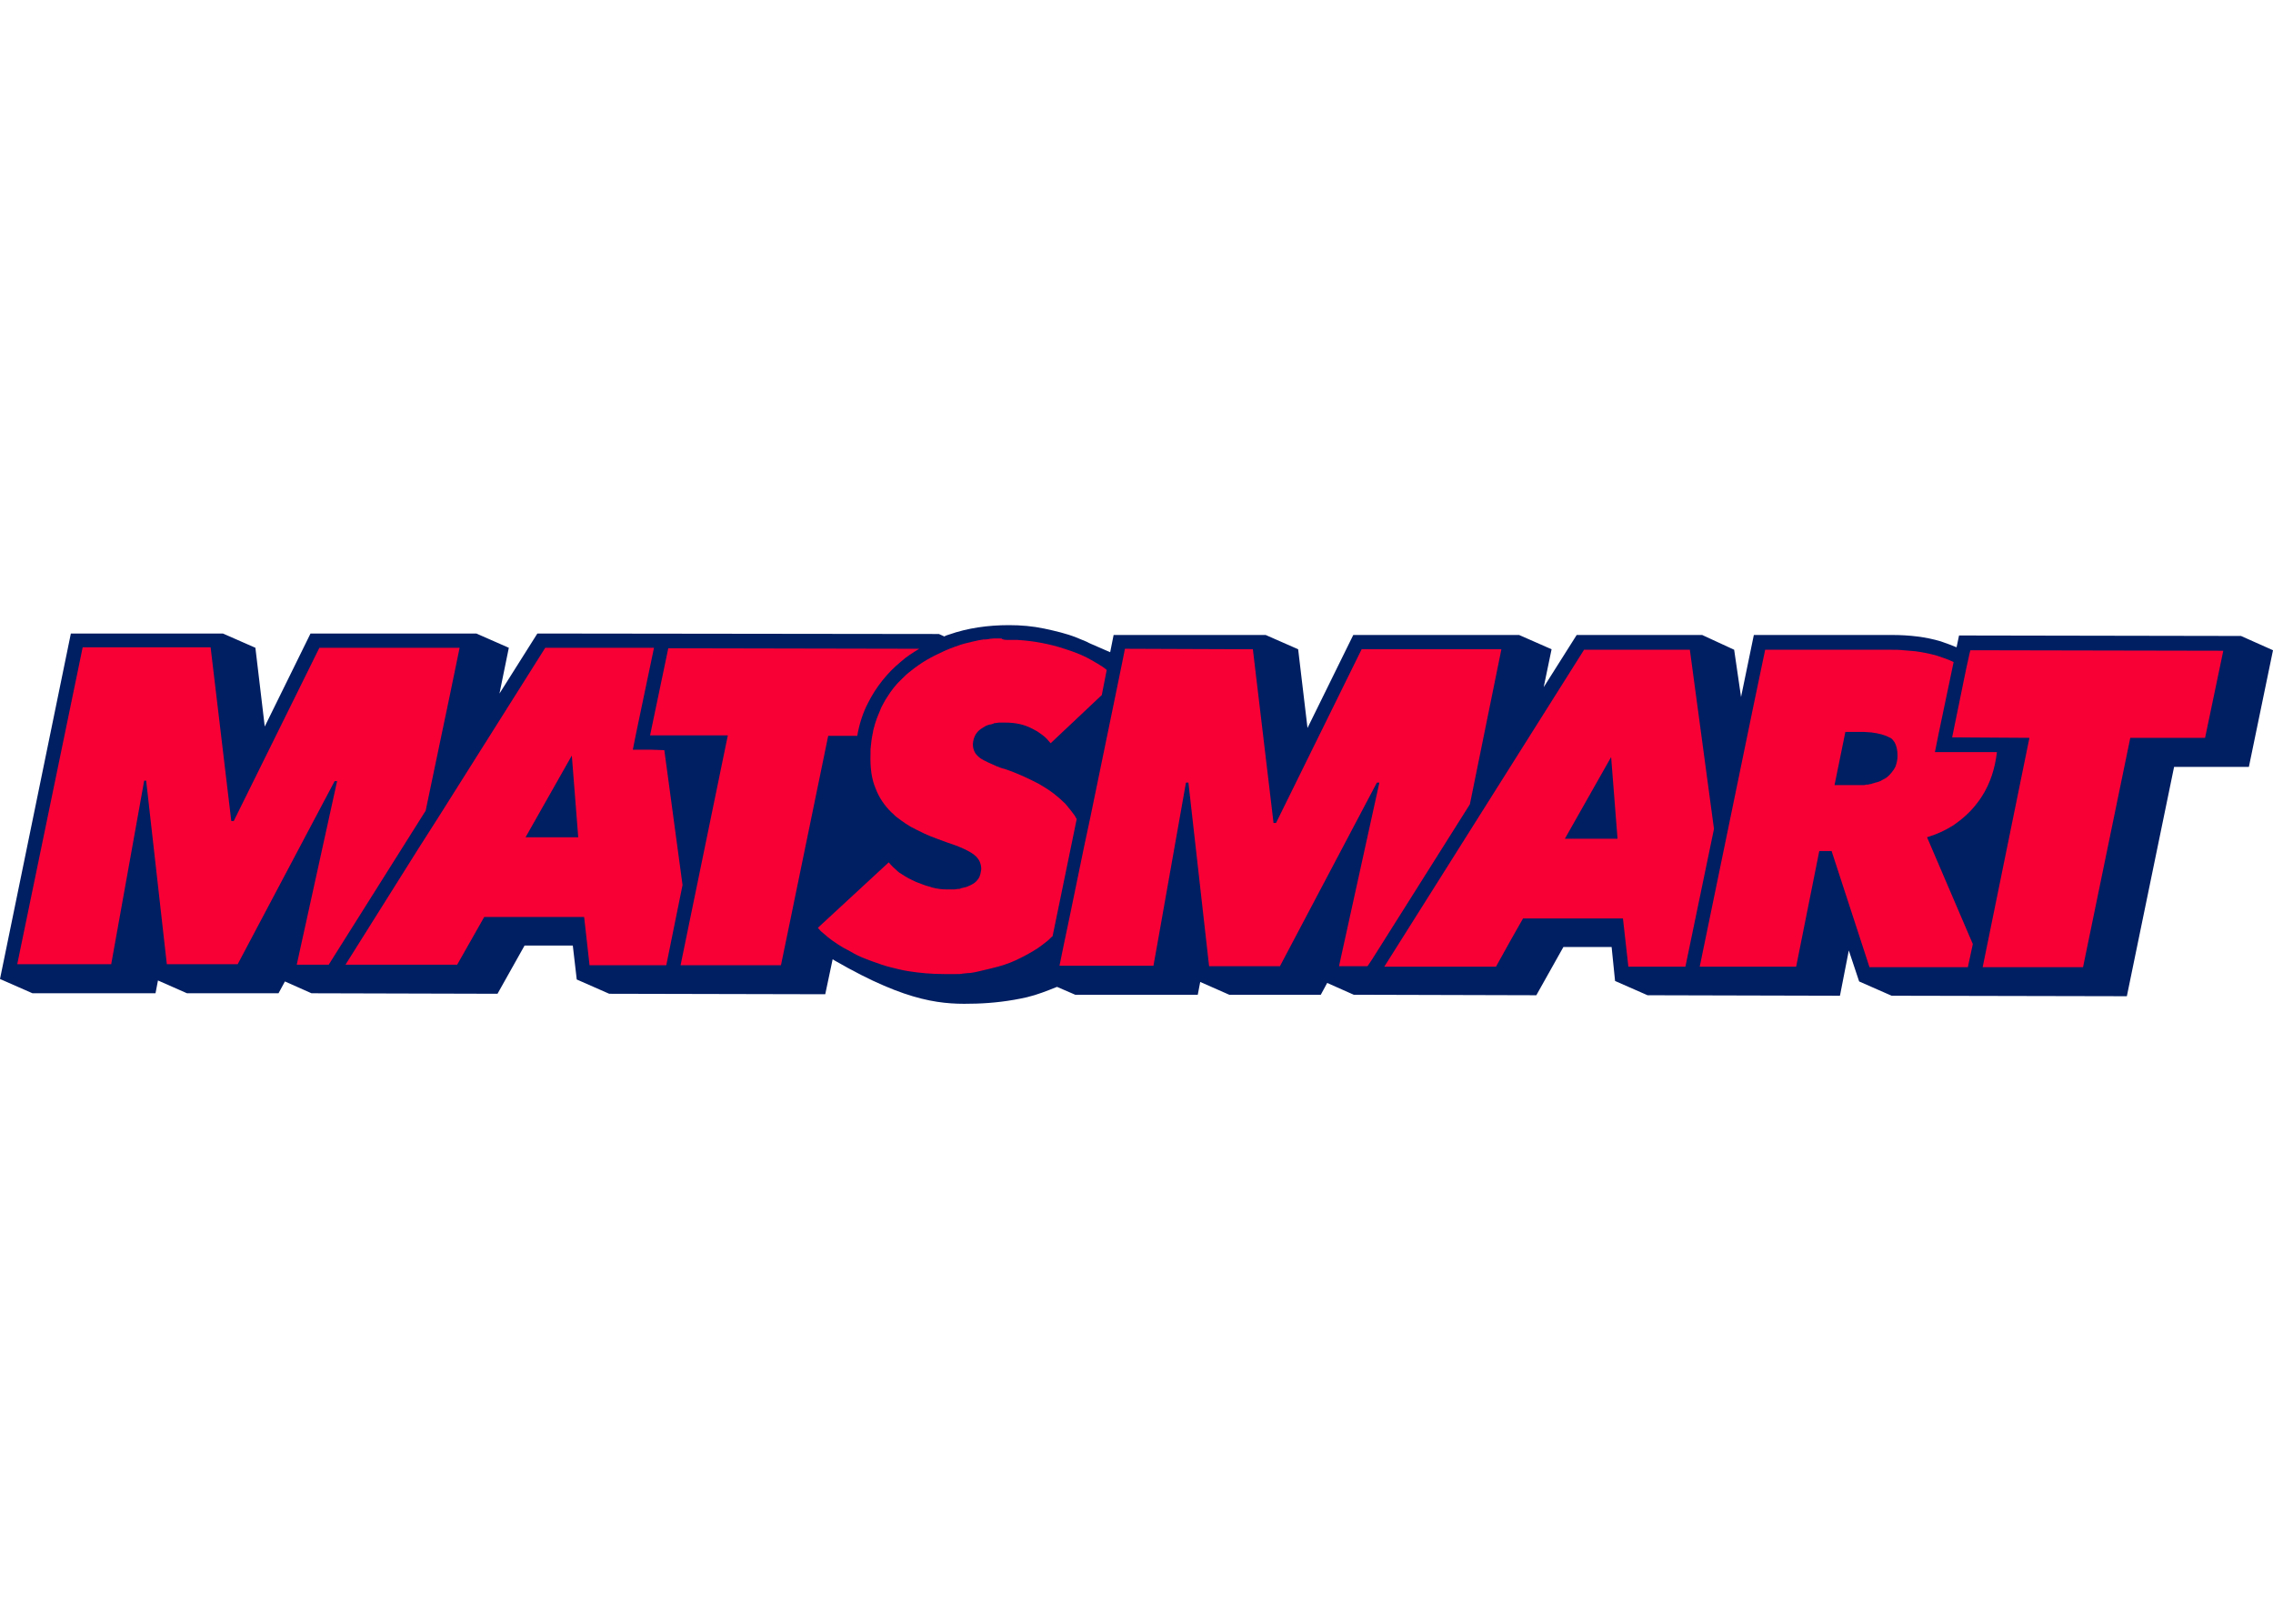 <?xml version="1.0" encoding="UTF-8"?>
<svg width="280px" height="200px" viewBox="0 0 280 200" version="1.1" xmlns="http://www.w3.org/2000/svg" xmlns:xlink="http://www.w3.org/1999/xlink">
    <title>Foodbroker loggor Copy 3</title>
    <g id="Foodbroker-loggor-Copy-3" stroke="none" stroke-width="1" fill="none" fill-rule="evenodd">
        <g id="matsmart--landscape.eb824084" transform="translate(0, 77)" fill-rule="nonzero">
            <path d="M276.06,1.334 L241.325,1.273 L241.022,2.728 C240.416,2.485 239.809,2.243 239.082,2 C237.263,1.455 235.263,1.212 233.02,1.212 L216.047,1.212 L214.471,8.85 L213.622,3.031 L209.682,1.212 L194.224,1.212 L190.162,7.638 L191.132,2.97 L187.131,1.212 L166.703,1.212 L161.065,12.669 L159.913,2.97 L155.913,1.212 L137.181,1.212 L136.757,3.334 L133.968,2.122 C134.029,2.122 134.09,2.182 134.15,2.182 C133.665,1.94 133.12,1.758 132.574,1.515 C131.362,1.031 130.028,0.727 128.634,0.424 C127.179,0.121 125.785,0 124.269,0 C121.663,0 119.177,0.364 116.934,1.152 C116.753,1.212 116.51,1.273 116.328,1.394 L115.661,1.091 L66.196,1.031 L61.528,8.426 L62.68,2.788 L58.679,1.031 L38.251,1.031 L32.613,12.488 L31.461,2.788 L27.46,1.031 L8.729,1.031 L0,43.585 L4.001,45.343 L19.156,45.343 L19.459,43.767 L23.035,45.343 L34.31,45.343 L35.099,43.888 L38.372,45.343 L61.286,45.404 L64.62,39.463 L70.561,39.463 L71.046,43.646 L75.047,45.404 L101.658,45.464 L102.568,41.16 C102.689,41.221 102.75,41.282 102.871,41.342 C112.024,46.616 116.268,46.737 120.268,46.616 C122.269,46.556 124.391,46.313 126.512,45.828 C127.785,45.525 128.998,45.04 130.21,44.555 L132.453,45.525 L147.547,45.525 L147.85,43.949 L151.427,45.525 L162.702,45.525 L163.49,44.07 L166.763,45.525 L189.253,45.586 L192.587,39.645 L198.528,39.645 L198.952,43.828 L202.953,45.586 L226.655,45.646 L227.746,40.069 L229.019,43.888 L233.02,45.646 L261.996,45.707 L267.816,17.458 L277.03,17.458 L280,3.092 L276.06,1.334 Z" id="Path" fill="#001E62"></path>
            <polygon id="Path" fill="#F80035" points="10.184 2.728 25.945 2.728 28.491 24.126 28.794 24.126 39.342 2.788 56.618 2.788 55.406 8.669 52.436 22.853 41.1 40.857 40.494 41.827 36.553 41.827 41.524 19.216 41.221 19.216 29.279 41.767 20.55 41.767 18.004 19.156 17.761 19.156 13.7 41.767 2.122 41.767"></polygon>
            <path d="M81.836,15.397 L84.079,32.007 L82.139,41.585 L82.078,41.888 L72.622,41.888 L71.955,35.947 L59.649,35.947 L56.315,41.827 L42.555,41.827 L51.466,27.642 L54.133,23.46 L67.166,2.788 L80.563,2.788 L78.381,13.215 L77.956,15.337 L80.078,15.337 L81.836,15.397 Z M64.741,26.127 L71.228,26.127 L70.439,16.064 L64.741,26.127" id="Shape" fill="#F80035"></path>
            <path d="M82.321,2.849 L113.237,2.91 C112.449,3.395 111.661,3.88 110.994,4.486 C109.296,5.88 107.902,7.638 106.932,9.578 C106.265,10.851 105.841,12.245 105.599,13.639 L102.022,13.639 L97.233,36.917 L96.203,41.888 L83.836,41.888 L89.656,13.579 L80.078,13.579 L82.321,2.849 Z" id="Path" fill="#F80035"></path>
            <path d="M124.269,1.819 C124.633,1.819 124.936,1.819 125.3,1.819 C126.33,1.879 127.3,2 128.27,2.182 C129.24,2.364 130.21,2.607 131.119,2.91 C131.422,3.031 131.725,3.092 132.029,3.213 C132.877,3.516 133.726,3.88 134.453,4.304 C134.696,4.425 134.938,4.607 135.181,4.728 C135.605,4.971 135.969,5.213 136.333,5.516 L135.726,8.608 L129.422,14.549 C129.119,14.185 128.816,13.821 128.391,13.518 C128.21,13.397 127.967,13.215 127.785,13.094 C127.543,12.973 127.361,12.851 127.118,12.73 C126.633,12.488 126.149,12.306 125.603,12.184 C125.057,12.063 124.451,12.003 123.784,12.003 C123.603,12.003 123.481,12.003 123.36,12.003 C123.239,12.003 123.178,12.003 123.057,12.003 C122.936,12.003 122.754,12.063 122.633,12.063 C122.572,12.063 122.451,12.063 122.39,12.124 C122.208,12.184 122.087,12.245 121.905,12.245 C121.845,12.245 121.784,12.306 121.723,12.306 C121.481,12.366 121.299,12.488 121.117,12.609 C120.329,13.033 119.905,13.7 119.844,14.67 C119.844,15.215 120.026,15.7 120.39,16.064 C120.511,16.185 120.632,16.307 120.814,16.428 C121.299,16.731 121.966,17.034 122.814,17.398 C123.118,17.519 123.421,17.64 123.724,17.701 C125.36,18.246 126.755,18.913 128.028,19.58 C128.634,19.944 129.24,20.307 129.786,20.732 C130.331,21.156 130.816,21.58 131.241,22.005 C131.665,22.49 132.029,22.975 132.392,23.46 C132.453,23.581 132.514,23.702 132.635,23.884 L129.664,38.311 C129.422,38.493 129.24,38.736 128.998,38.918 C128.634,39.221 128.21,39.524 127.785,39.827 C126.937,40.372 126.027,40.857 125.118,41.282 C124.209,41.706 123.239,42.009 122.208,42.252 C122.148,42.252 122.026,42.312 121.966,42.312 C121.541,42.433 121.117,42.494 120.693,42.615 C120.511,42.676 120.329,42.676 120.147,42.737 C119.844,42.797 119.541,42.858 119.238,42.858 C119.056,42.858 118.814,42.918 118.632,42.918 C118.329,42.979 118.086,42.979 117.783,42.979 C117.541,42.979 117.359,42.979 117.116,42.979 C116.874,42.979 116.571,42.979 116.328,42.979 C114.813,42.979 113.358,42.858 111.842,42.615 C111.115,42.494 110.388,42.312 109.66,42.13 C108.933,41.948 108.266,41.706 107.599,41.464 C107.235,41.342 106.932,41.221 106.629,41.1 C105.962,40.857 105.356,40.554 104.75,40.191 C104.447,40.009 104.144,39.887 103.841,39.706 C102.931,39.16 102.143,38.614 101.416,37.948 C101.173,37.766 100.931,37.523 100.749,37.281 L109.478,29.218 C109.781,29.582 110.145,29.946 110.569,30.31 C110.691,30.431 110.872,30.552 110.994,30.613 C111.6,31.037 112.206,31.34 112.873,31.643 C113.176,31.764 113.54,31.886 113.843,32.007 C114.146,32.128 114.51,32.189 114.813,32.31 C115.48,32.492 116.086,32.553 116.692,32.553 C116.874,32.553 117.056,32.553 117.177,32.553 C117.298,32.553 117.419,32.553 117.541,32.553 C117.722,32.553 117.844,32.492 118.026,32.492 C118.147,32.492 118.268,32.492 118.329,32.431 C118.45,32.371 118.632,32.371 118.753,32.31 C118.874,32.31 118.935,32.249 119.056,32.249 C119.238,32.189 119.42,32.068 119.602,32.007 C119.965,31.825 120.208,31.643 120.39,31.401 C120.632,31.158 120.753,30.795 120.814,30.431 C120.814,30.31 120.875,30.188 120.875,30.067 C120.875,29.4 120.632,28.794 120.026,28.309 C119.42,27.824 118.268,27.279 116.571,26.733 C115.904,26.491 115.237,26.248 114.631,26.006 C114.025,25.763 113.418,25.46 112.812,25.157 C111.903,24.733 111.176,24.187 110.448,23.641 C110.206,23.46 110.024,23.217 109.781,23.035 C108.933,22.187 108.266,21.217 107.842,20.065 C107.357,18.913 107.175,17.519 107.235,15.822 C107.235,15.64 107.235,15.458 107.235,15.276 C107.296,14.67 107.357,14.064 107.478,13.457 C107.538,13.276 107.538,13.033 107.599,12.851 C107.72,12.366 107.842,11.942 108.023,11.457 C108.205,11.033 108.387,10.548 108.569,10.123 C108.811,9.699 108.993,9.275 109.296,8.85 C109.781,8.062 110.388,7.274 111.115,6.607 C111.479,6.244 111.782,5.941 112.206,5.638 C112.509,5.395 112.812,5.153 113.176,4.91 C113.782,4.486 114.51,4.061 115.237,3.698 C115.964,3.334 116.753,2.97 117.601,2.667 C118.086,2.485 118.632,2.304 119.177,2.182 C119.359,2.122 119.541,2.122 119.662,2.061 C120.026,2 120.39,1.879 120.814,1.819 C121.057,1.758 121.238,1.758 121.481,1.758 C121.845,1.697 122.208,1.637 122.572,1.637 C122.814,1.637 123.057,1.637 123.36,1.637 C123.542,1.819 123.906,1.819 124.269,1.819 Z" id="Path" fill="#F80035"></path>
            <polygon id="Path" fill="#F80035" points="138.575 2.91 154.336 2.97 156.882 24.369 157.186 24.369 167.733 2.97 184.949 2.97 181.069 22.065 169.067 41.1 168.461 42.009 164.945 42.009 169.916 19.398 169.612 19.398 157.67 42.009 148.941 42.009 146.395 19.398 146.092 19.398 142.698 38.554 142.091 41.948 130.513 41.948 131.059 39.281 131.847 35.523 133.544 27.279 134.332 23.581 137.242 9.457 138.212 4.728"></polygon>
            <path d="M208.166,3.031 L211.137,25.096 L207.681,41.767 L207.621,42.07 L200.589,42.07 L199.922,36.129 L187.616,36.129 L186.101,38.796 L184.282,42.07 L170.522,42.07 L195.133,3.031 L208.166,3.031 Z M192.769,26.309 L199.255,26.309 L198.467,16.246 L192.769,26.309" id="Shape" fill="#F80035"></path>
            <path d="M240.416,15.64 L245.993,15.64 C245.75,17.701 245.144,19.519 244.174,21.035 C243.992,21.338 243.81,21.58 243.628,21.823 C242.78,22.975 241.749,23.884 240.598,24.672 C239.628,25.278 238.597,25.763 237.385,26.127 L243.022,39.281 L242.477,41.827 L242.416,42.13 L230.292,42.13 L225.625,27.824 L224.109,27.824 L221.26,42.07 L209.379,42.07 L215.986,10.002 L217.441,3.031 L232.96,3.031 C233.444,3.031 233.99,3.031 234.475,3.092 C234.96,3.152 235.445,3.152 235.93,3.213 C236.839,3.334 237.748,3.516 238.597,3.758 C239.325,4.001 240.052,4.243 240.658,4.546 L238.779,13.518 L238.355,15.64 L240.416,15.64 Z M233.505,17.398 C233.626,17.034 233.748,16.61 233.748,16.125 C233.748,15.397 233.626,14.852 233.384,14.427 C233.323,14.367 233.263,14.246 233.202,14.185 C233.081,14.003 232.899,13.882 232.717,13.821 C232.171,13.518 231.444,13.336 230.535,13.215 C230.232,13.215 229.929,13.154 229.625,13.154 L227.322,13.154 L225.988,19.701 L228.413,19.701 C228.534,19.701 228.656,19.701 228.716,19.701 C228.837,19.701 228.898,19.701 229.019,19.701 C229.141,19.701 229.262,19.701 229.322,19.701 C229.383,19.701 229.504,19.701 229.565,19.701 C229.686,19.701 229.747,19.701 229.868,19.641 C229.929,19.641 230.05,19.641 230.11,19.641 C230.171,19.641 230.292,19.58 230.353,19.58 C230.414,19.58 230.535,19.58 230.595,19.519 C230.656,19.519 230.777,19.459 230.838,19.459 C230.898,19.459 230.959,19.398 231.02,19.398 C231.08,19.398 231.202,19.338 231.262,19.338 C231.323,19.338 231.383,19.277 231.444,19.277 C231.565,19.216 231.626,19.216 231.747,19.156 L231.808,19.095 C231.929,19.034 232.05,18.974 232.171,18.913 C232.414,18.792 232.596,18.61 232.778,18.428 C232.96,18.246 233.081,18.065 233.263,17.822 C233.384,17.64 233.444,17.519 233.505,17.398" id="Shape" fill="#F80035"></path>
            <polygon id="Path" fill="#F80035" points="242.719 3.092 273.877 3.152 271.635 13.882 262.42 13.882 256.601 42.13 244.235 42.13 249.994 13.882 240.476 13.821 242.174 5.516 242.598 3.577"></polygon>
        </g>
    </g>
</svg>